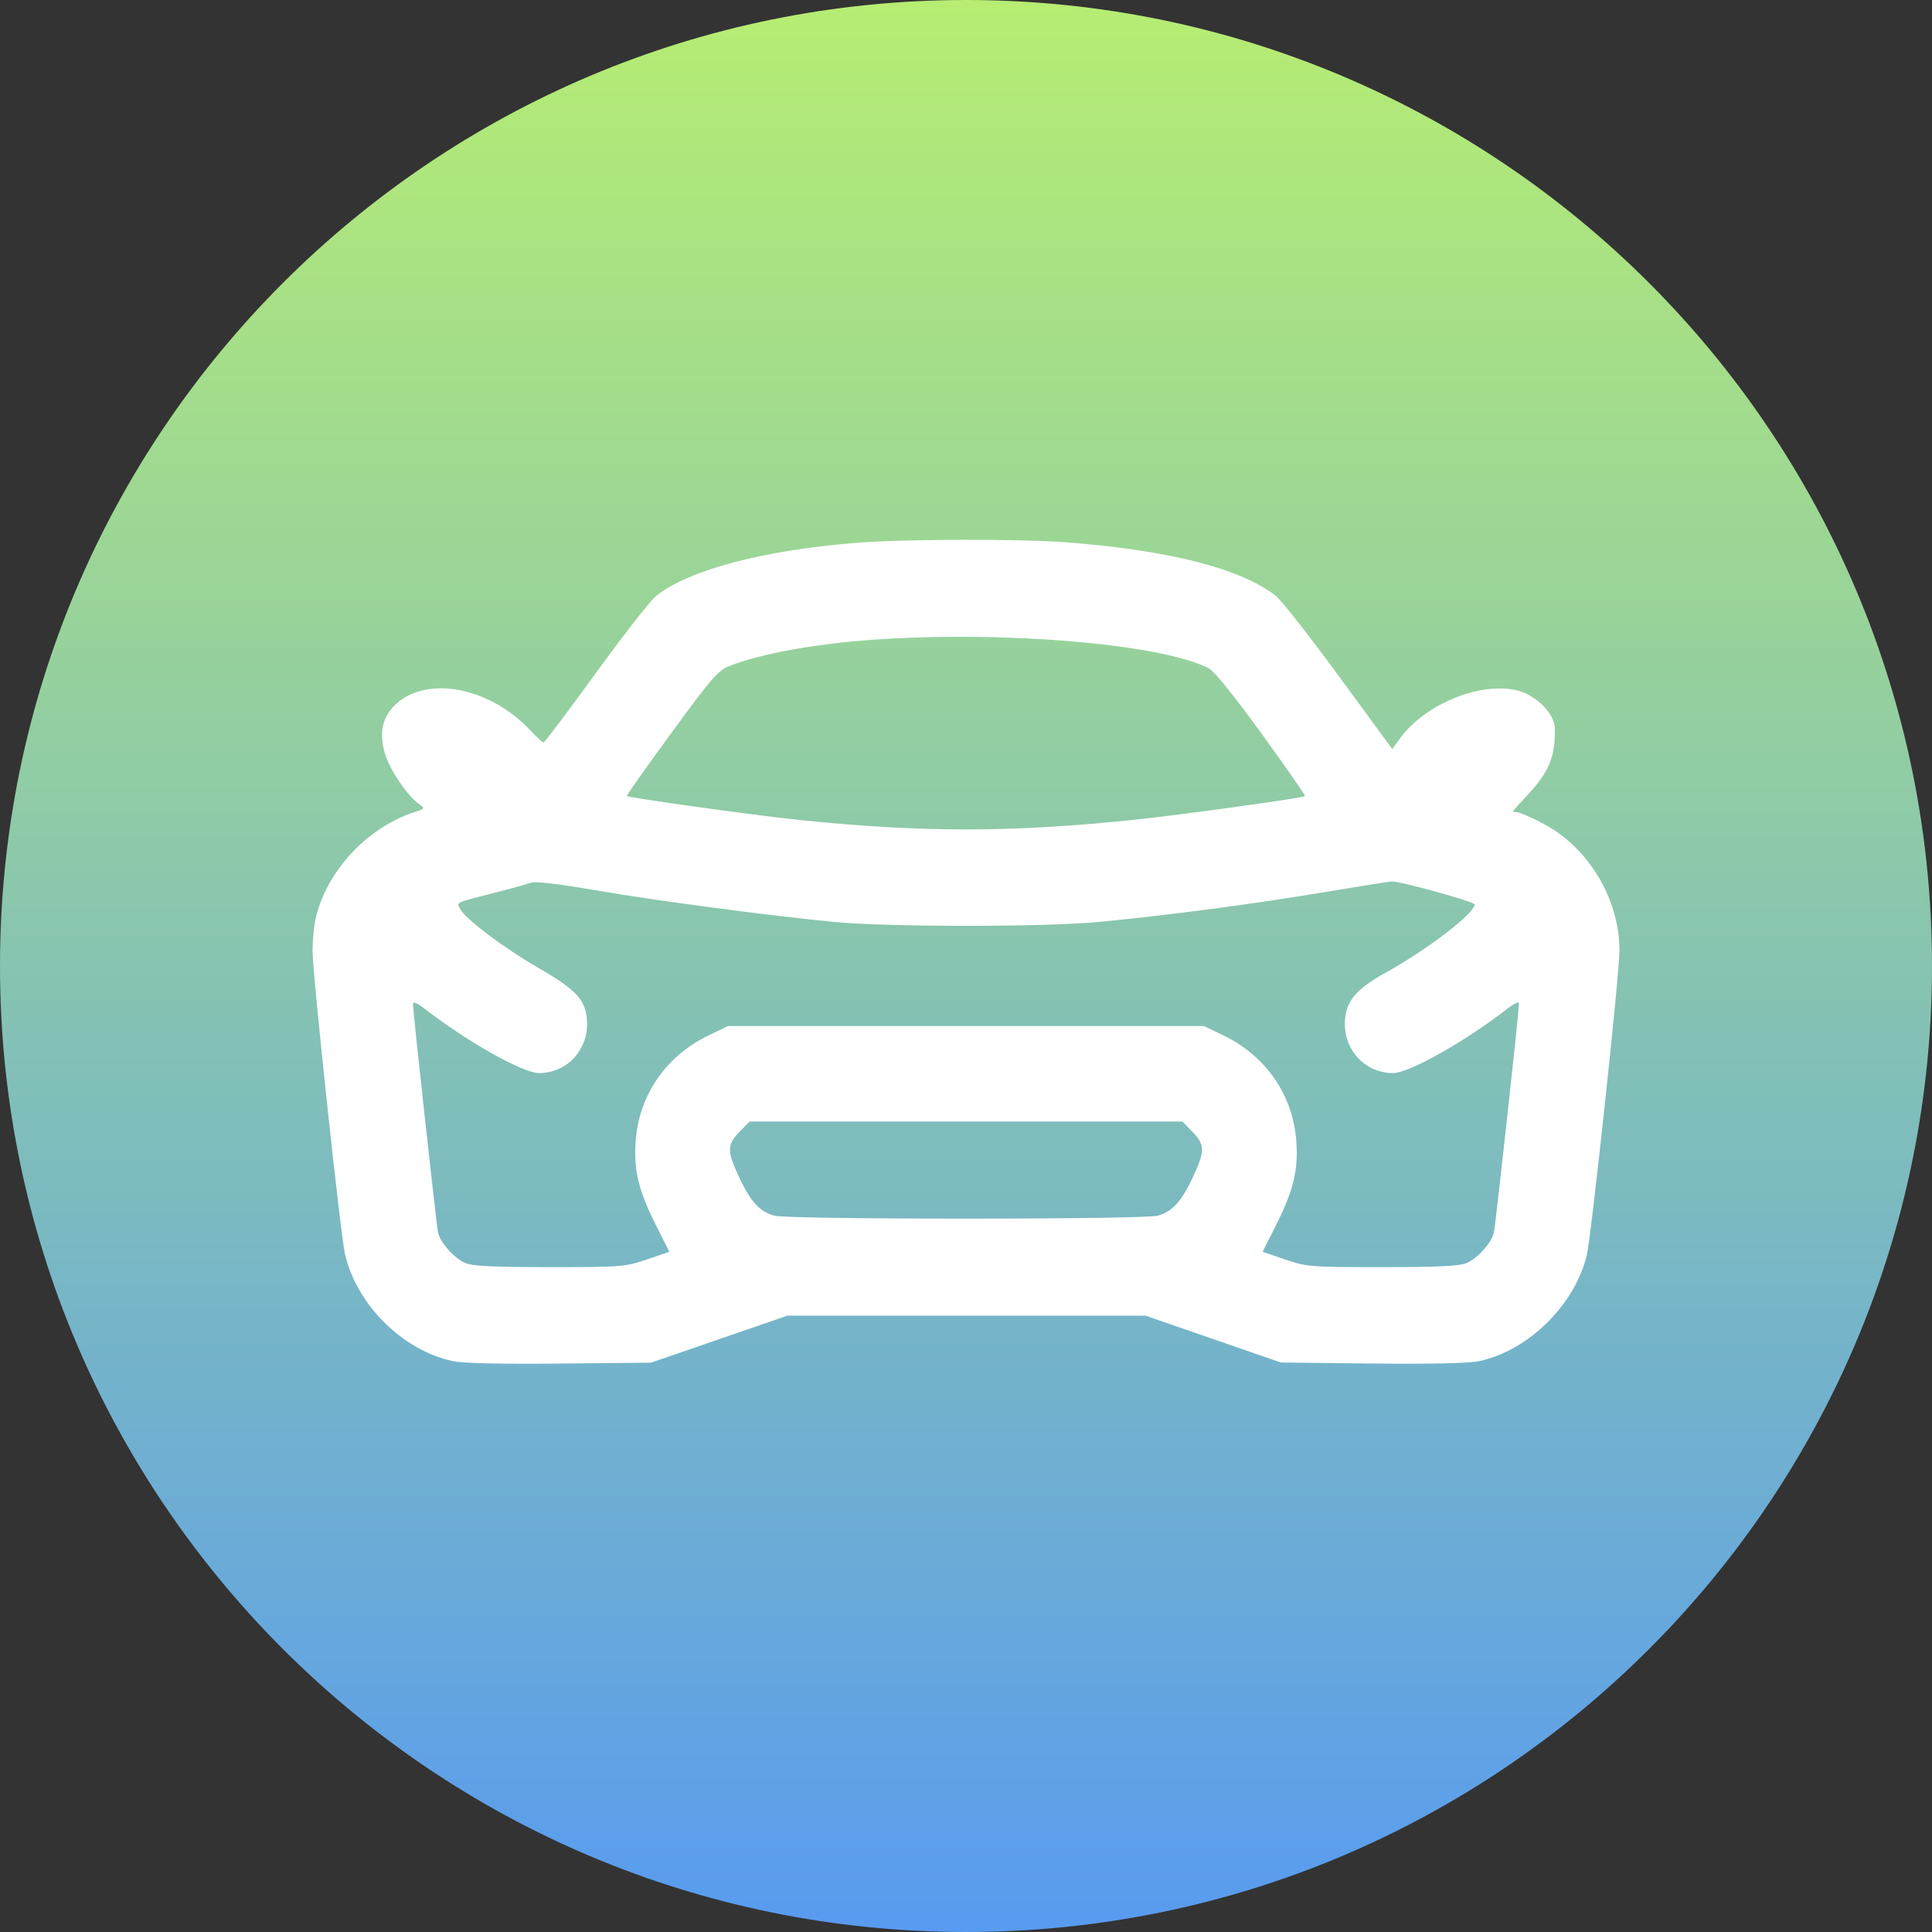 <svg width="68" height="68" viewBox="0 0 68 68" fill="none" xmlns="http://www.w3.org/2000/svg">
<rect x="0" y="0" width="68" height="68" fill="#333333" stroke="none"/>
<g clip-path="url(#clip0_23_150)">
<path d="M68 34C68 15.222 52.778 0 34 0C15.222 0 0 15.222 0 34C0 52.778 15.222 68 34 68C52.778 68 68 52.778 68 34Z" fill="url(#paint0_linear_23_150)"/>
<path fill-rule="evenodd" clip-rule="evenodd" d="M30.2 19.101C26.883 19.361 24.276 20.047 23.094 20.972C22.903 21.121 21.949 22.343 20.973 23.688C19.997 25.033 19.169 26.133 19.131 26.133C19.094 26.133 18.876 25.933 18.648 25.689C17.252 24.202 15.065 23.769 13.963 24.761C13.463 25.211 13.331 25.758 13.542 26.504C13.703 27.071 14.323 27.996 14.747 28.301C14.964 28.456 14.96 28.462 14.57 28.59C12.912 29.134 11.479 30.683 11.108 32.336C11.05 32.594 11.002 33.097 11 33.456C10.997 34.238 11.987 43.494 12.145 44.157C12.568 45.937 14.183 47.533 15.936 47.907C16.3 47.984 17.621 48.014 19.706 47.993L22.915 47.961L25.314 47.134L27.714 46.307H34.016H40.318L42.701 47.131L45.084 47.956L48.293 47.991C50.388 48.014 51.697 47.984 52.063 47.907C53.797 47.537 55.434 45.923 55.851 44.172C56.009 43.504 57.002 34.254 57 33.456C56.997 31.613 55.89 29.794 54.264 28.96C53.865 28.756 53.475 28.588 53.397 28.588C53.318 28.588 53.254 28.573 53.254 28.555C53.254 28.537 53.493 28.268 53.785 27.957C54.525 27.171 54.755 26.596 54.723 25.614C54.707 25.126 54.089 24.492 53.459 24.317C52.172 23.96 50.178 24.755 49.281 25.982L49.002 26.363L47.127 23.803C46.095 22.395 45.095 21.121 44.905 20.972C43.675 20.01 41.148 19.364 37.538 19.089C35.906 18.965 31.858 18.972 30.2 19.101ZM30.721 22.517C28.664 22.664 26.8 23.003 25.686 23.435C25.276 23.593 25.068 23.832 23.63 25.797C22.75 26.999 22.044 27.997 22.061 28.015C22.124 28.079 26.489 28.688 28.067 28.853C32.421 29.307 35.593 29.307 39.932 28.852C41.602 28.677 45.869 28.086 45.932 28.02C45.952 28 45.27 27.018 44.415 25.838C43.464 24.523 42.743 23.629 42.555 23.529C40.932 22.668 35.322 22.188 30.721 22.517ZM18.691 31.067C18.567 31.114 17.991 31.274 17.411 31.422C15.995 31.784 16.069 31.749 16.198 31.997C16.381 32.347 17.74 33.371 18.932 34.055C20.154 34.757 20.528 35.116 20.633 35.689C20.834 36.793 20.053 37.768 18.967 37.768C18.406 37.768 16.473 36.683 14.979 35.529C14.672 35.292 14.536 35.236 14.536 35.344C14.536 35.613 15.363 43.146 15.419 43.39C15.501 43.741 15.994 44.29 16.375 44.453C16.632 44.563 17.36 44.599 19.346 44.599C21.883 44.599 22.006 44.589 22.768 44.329L23.558 44.059L23.116 43.181C22.477 41.915 22.303 41.216 22.372 40.187C22.48 38.563 23.425 37.18 24.921 36.453L25.621 36.113H33.999H42.378L43.078 36.453C44.574 37.18 45.518 38.563 45.627 40.187C45.696 41.216 45.522 41.915 44.883 43.181L44.44 44.059L45.231 44.329C45.993 44.589 46.115 44.599 48.653 44.599C50.639 44.599 51.367 44.563 51.623 44.453C52.005 44.29 52.498 43.741 52.579 43.39C52.636 43.146 53.462 35.613 53.462 35.344C53.462 35.236 53.327 35.292 53.02 35.529C51.526 36.683 49.593 37.768 49.032 37.768C47.946 37.768 47.165 36.793 47.366 35.689C47.466 35.145 47.853 34.742 48.756 34.243C50.236 33.425 51.901 32.149 51.901 31.834C51.901 31.738 49.318 31.021 48.987 31.025C48.901 31.026 47.824 31.197 46.593 31.405C44.191 31.81 40.982 32.232 38.631 32.453C36.723 32.632 31.24 32.63 29.368 32.45C27.018 32.224 23.07 31.699 20.916 31.327C19.662 31.11 18.833 31.013 18.691 31.067ZM26.027 39.838C25.583 40.294 25.583 40.517 26.024 41.453C26.421 42.297 26.732 42.637 27.243 42.787C27.456 42.849 30.147 42.891 33.999 42.891C37.852 42.891 40.543 42.849 40.756 42.787C41.267 42.637 41.577 42.297 41.975 41.453C42.416 40.517 42.416 40.294 41.972 39.838L41.618 39.475H33.999H26.381L26.027 39.838Z" fill="white"/>
</g>
<defs>
<linearGradient id="paint0_linear_23_150" x1="34" y1="0" x2="34" y2="68" gradientUnits="userSpaceOnUse">
<stop stop-color="#B6ED72"/>
<stop offset="1" stop-color="#589BF0"/>
</linearGradient>
<clipPath id="clip0_23_150">
<rect width="68" height="68" fill="white"/>
</clipPath>
</defs>
</svg>
